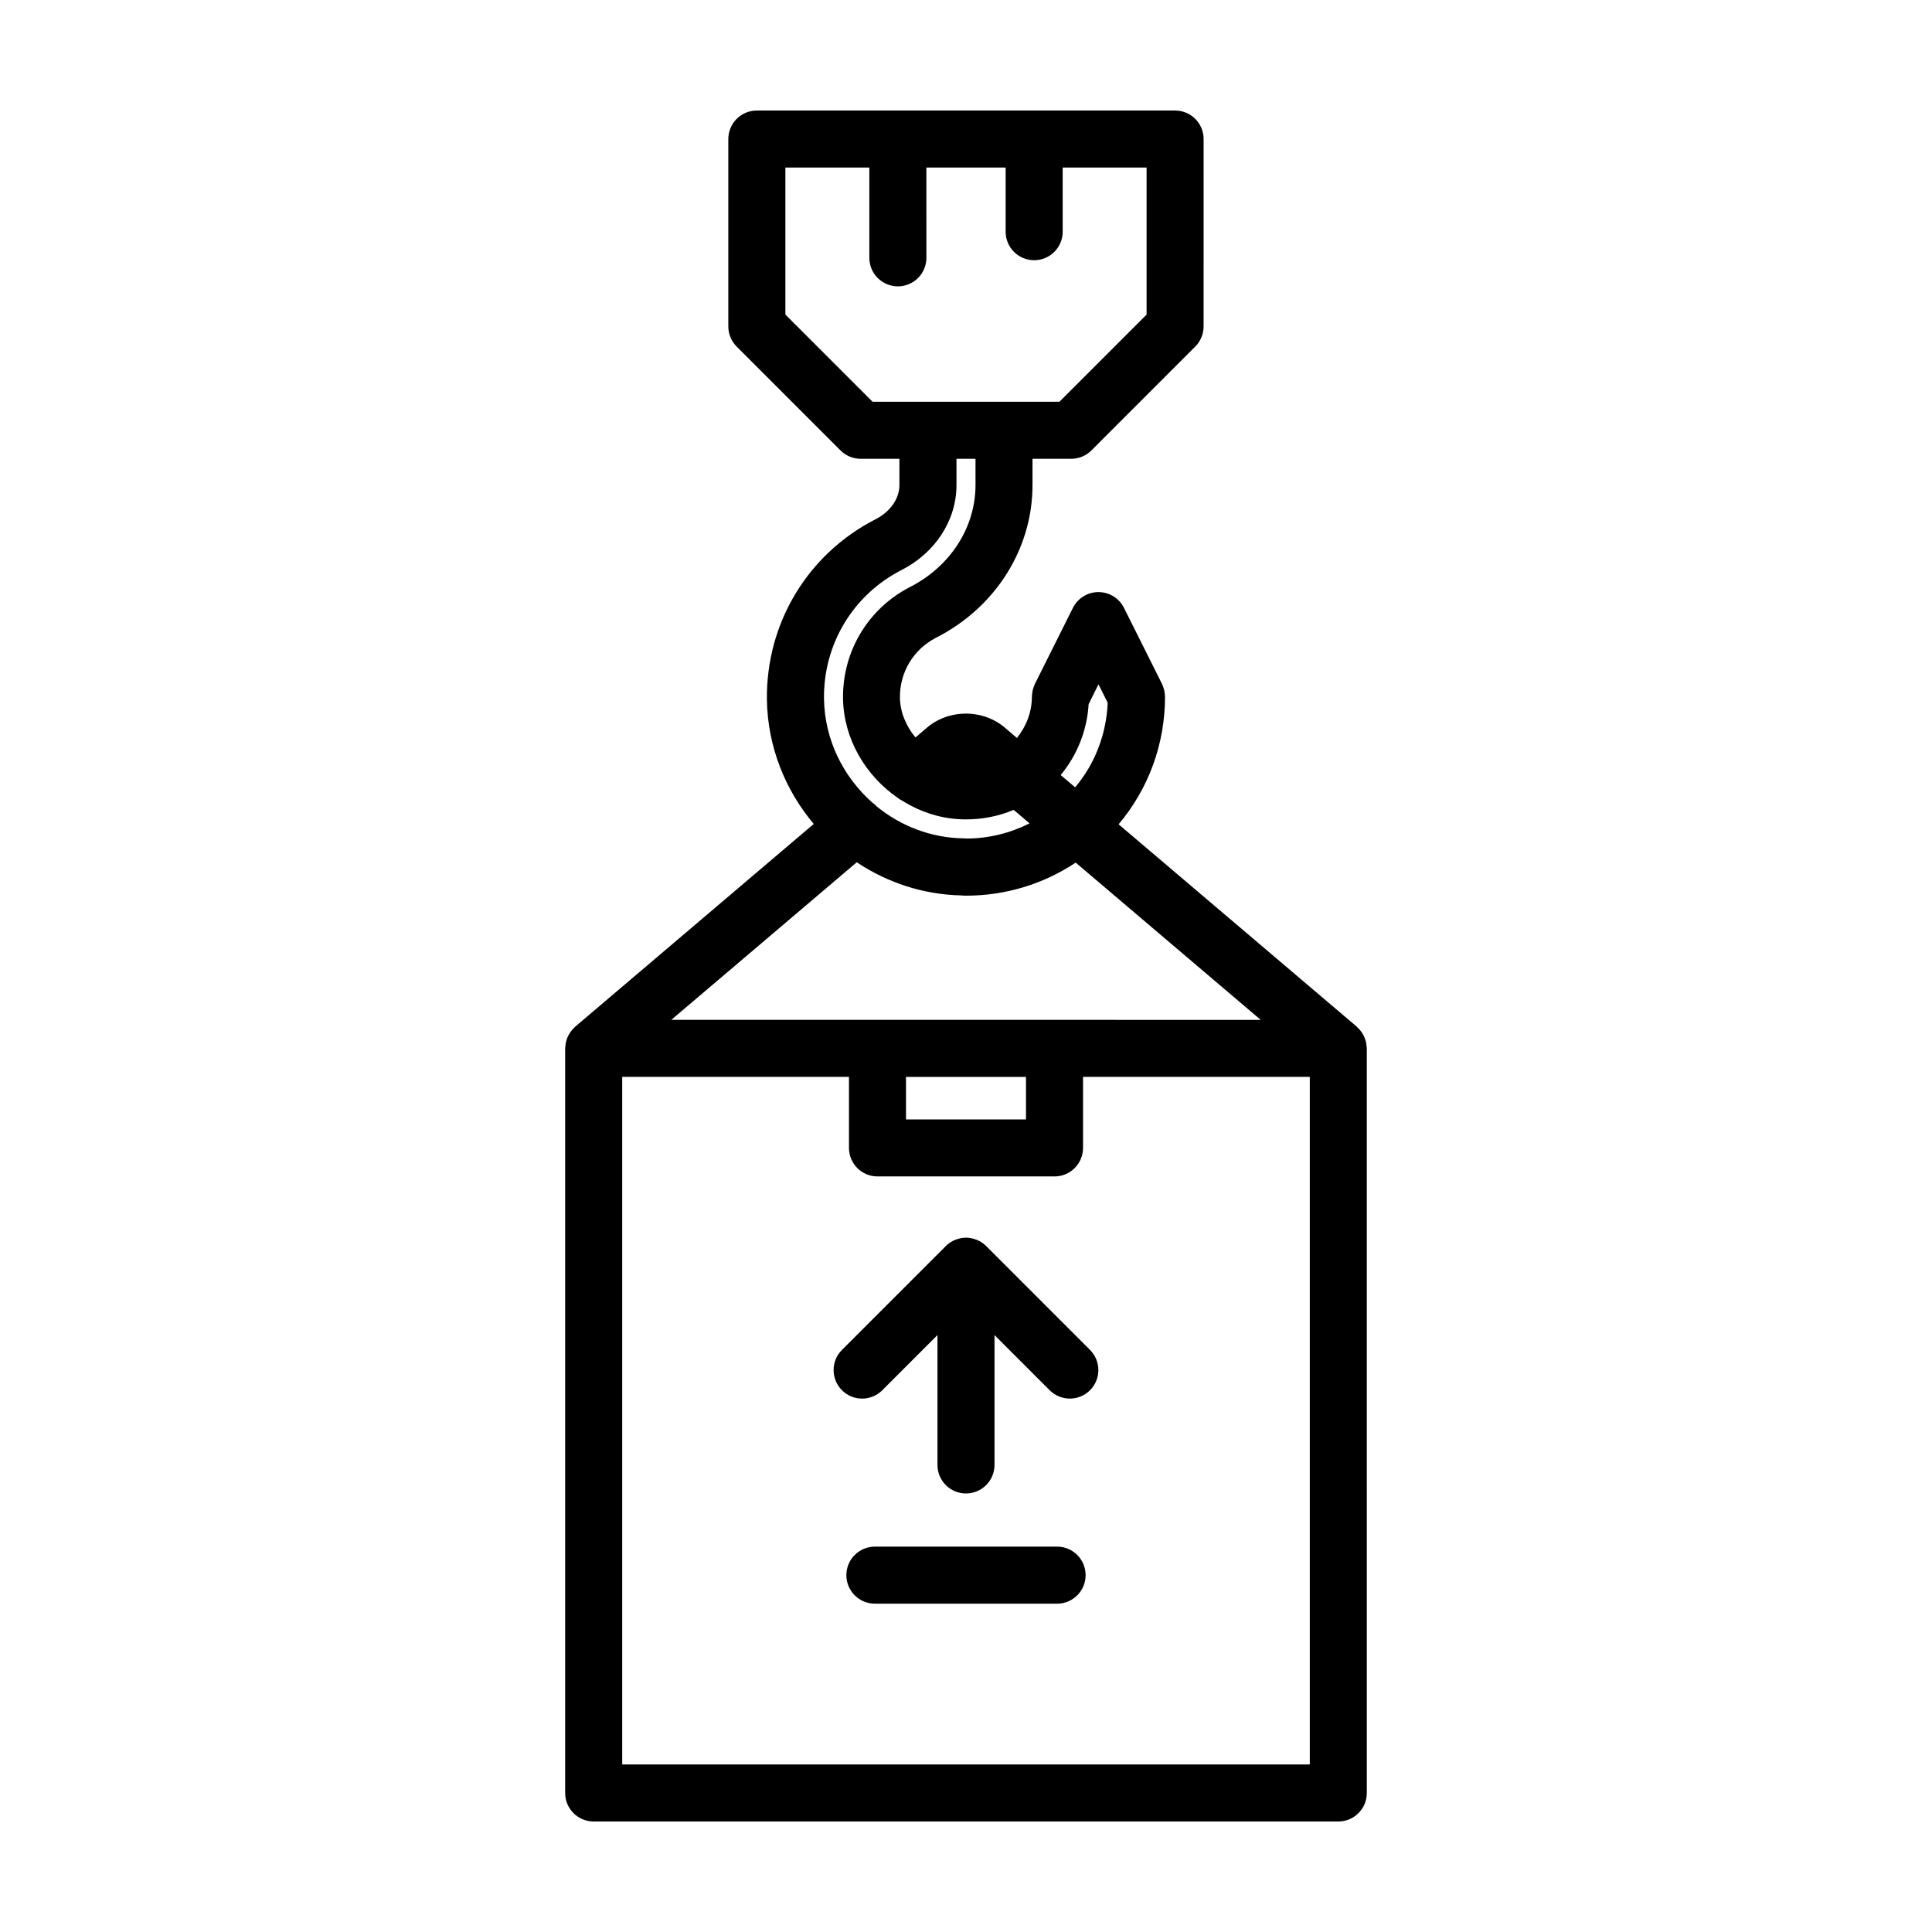 <?xml version="1.0" encoding="UTF-8"?>
<!-- Uploaded to: ICON Repo, www.svgrepo.com, Generator: ICON Repo Mixer Tools -->
<svg fill="#000000" width="800px" height="800px" version="1.1" viewBox="144 144 512 512" xmlns="http://www.w3.org/2000/svg">
 <g>
  <path d="m506.12 420.93c-0.039-0.336-0.09-0.664-0.176-0.988-0.039-0.152-0.09-0.297-0.141-0.449-0.102-0.309-0.211-0.609-0.348-0.898-0.082-0.168-0.172-0.324-0.262-0.484-0.145-0.258-0.297-0.508-0.473-0.746-0.125-0.172-0.266-0.328-0.402-0.492-0.18-0.207-0.367-0.406-0.57-0.594-0.074-0.07-0.137-0.156-0.215-0.227l-63.09-53.605c7.961-9.453 12.297-21.285 12.297-33.832 0-0.074-0.02-0.145-0.02-0.223-0.012-0.273-0.047-0.539-0.082-0.812-0.031-0.238-0.059-0.469-0.117-0.695-0.055-0.227-0.137-0.453-0.211-0.68-0.086-0.258-0.172-0.516-0.289-0.754-0.031-0.07-0.047-0.145-0.082-0.215l-10.078-20.152c-1.281-2.559-3.894-4.176-6.762-4.176-2.867 0-5.477 1.617-6.762 4.176l-10.078 20.152c-0.035 0.07-0.051 0.145-0.082 0.215-0.109 0.242-0.203 0.5-0.289 0.754-0.074 0.227-0.156 0.449-0.211 0.68-0.055 0.227-0.082 0.465-0.117 0.695-0.035 0.273-0.074 0.539-0.082 0.812 0 0.074-0.02 0.145-0.02 0.223 0 4.031-1.449 7.828-3.961 10.949l-3.598-3.059c-0.141-0.121-0.289-0.238-0.438-0.348-5.586-4.066-13.387-4.066-18.977 0-0.152 0.109-0.301 0.23-0.449 0.352l-3.43 2.922c-2.457-2.973-4.055-6.641-4.117-10.539-0.07-6.727 3.586-12.809 9.531-15.859 15.801-8.047 25.605-23.559 25.605-40.492v-6.953h10.258c2.004 0 3.926-0.797 5.344-2.211l27.527-27.531c1.414-1.414 2.211-3.34 2.211-5.344l0.004-49.656c0-4.172-3.383-7.555-7.559-7.555h-110.84c-4.176 0-7.559 3.387-7.559 7.559v49.652c0 2 0.797 3.926 2.211 5.344l27.527 27.531c1.414 1.414 3.34 2.211 5.344 2.211h10.262v6.953c0 3.617-2.43 7.094-6.375 9.094-17.961 9.219-28.973 27.504-28.742 47.75 0.18 12.484 4.848 23.98 12.41 32.973l-63.199 53.707c-0.07 0.059-0.125 0.137-0.195 0.203-0.223 0.203-0.418 0.414-0.613 0.641-0.133 0.152-0.258 0.297-0.371 0.453-0.18 0.246-0.336 0.504-0.488 0.77-0.086 0.156-0.176 0.309-0.25 0.465-0.141 0.293-0.25 0.598-0.352 0.91-0.047 0.145-0.102 0.293-0.137 0.441-0.086 0.324-0.137 0.656-0.176 0.992-0.02 0.152-0.035 0.301-0.047 0.457-0.012 0.152-0.047 0.293-0.047 0.441v197.32c0 4.172 3.379 7.559 7.559 7.559h197.33c4.176 0 7.559-3.387 7.559-7.559l-0.004-197.33c0-0.152-0.035-0.293-0.047-0.441-0.008-0.152-0.031-0.305-0.051-0.461zm-122.02 8.461h31.797v11.266h-31.797zm39.348-15.117h-101.55l49.148-41.762c8.027 5.336 17.531 8.566 27.727 8.785 0.43 0.055 0.824 0.066 1.23 0.066 10.453 0 20.484-3.062 29.07-8.758l49.031 41.672zm9.051-83.68 2.613-5.234 2.438 4.875c-0.352 8.309-3.336 16.113-8.621 22.418l-3.836-3.258c4.438-5.367 6.988-11.895 7.406-18.801zm-80.363-103.23v-38.965h22.25v23.93c0 4.172 3.379 7.559 7.559 7.559 4.176 0 7.559-3.387 7.559-7.559l-0.004-23.93h21.004v17.004c0 4.172 3.379 7.559 7.559 7.559 4.176 0 7.559-3.387 7.559-7.559l-0.004-17.004h22.242v38.965l-23.105 23.105h-49.512zm30.727 67.73c9.02-4.574 14.617-13.219 14.617-22.562v-6.953h5.039v6.953c0 11.219-6.641 21.566-17.359 27.035-11.082 5.699-17.887 16.992-17.754 29.504 0.16 10.688 5.918 20.402 14.367 26.273 0.441 0.359 0.918 0.656 1.414 0.898 4.84 3.019 10.438 4.836 16.348 4.902 4.602 0.074 9.02-0.805 13.098-2.519l4.211 3.578c-5.117 2.578-10.777 3.988-16.645 4.027-0.25-0.031-0.508-0.047-0.762-0.051-8.707-0.109-16.742-3.281-23.102-8.465-0.367-0.402-0.777-0.75-1.203-1.059-7.664-6.801-12.609-16.621-12.766-27.496-0.168-14.438 7.695-27.5 20.496-34.066zm108.24 316.5h-182.21v-182.21h60.094v18.824c0 4.172 3.379 7.559 7.559 7.559h46.91c4.176 0 7.559-3.387 7.559-7.559v-18.824h60.094v182.21z"/>
  <path d="m424.14 553.87h-48.285c-4.176 0-7.559 3.387-7.559 7.559s3.379 7.559 7.559 7.559h48.285c4.176 0 7.559-3.387 7.559-7.559s-3.383-7.559-7.559-7.559z"/>
  <path d="m405.35 474.22c-0.699-0.707-1.543-1.266-2.481-1.648-0.035-0.016-0.074-0.02-0.117-0.035-0.855-0.336-1.785-0.539-2.754-0.539-0.973 0-1.898 0.203-2.754 0.539-0.035 0.016-0.074 0.02-0.117 0.035-0.934 0.383-1.773 0.941-2.481 1.648l-27.52 27.52c-2.953 2.953-2.953 7.734 0 10.688s7.734 2.953 10.688 0l14.621-14.621v34.414c0 4.172 3.379 7.559 7.559 7.559 4.176 0 7.559-3.387 7.559-7.559v-34.414l14.621 14.621c1.477 1.477 3.41 2.211 5.344 2.211s3.871-0.734 5.344-2.211c2.953-2.953 2.953-7.734 0-10.688z"/>
 </g>
</svg>